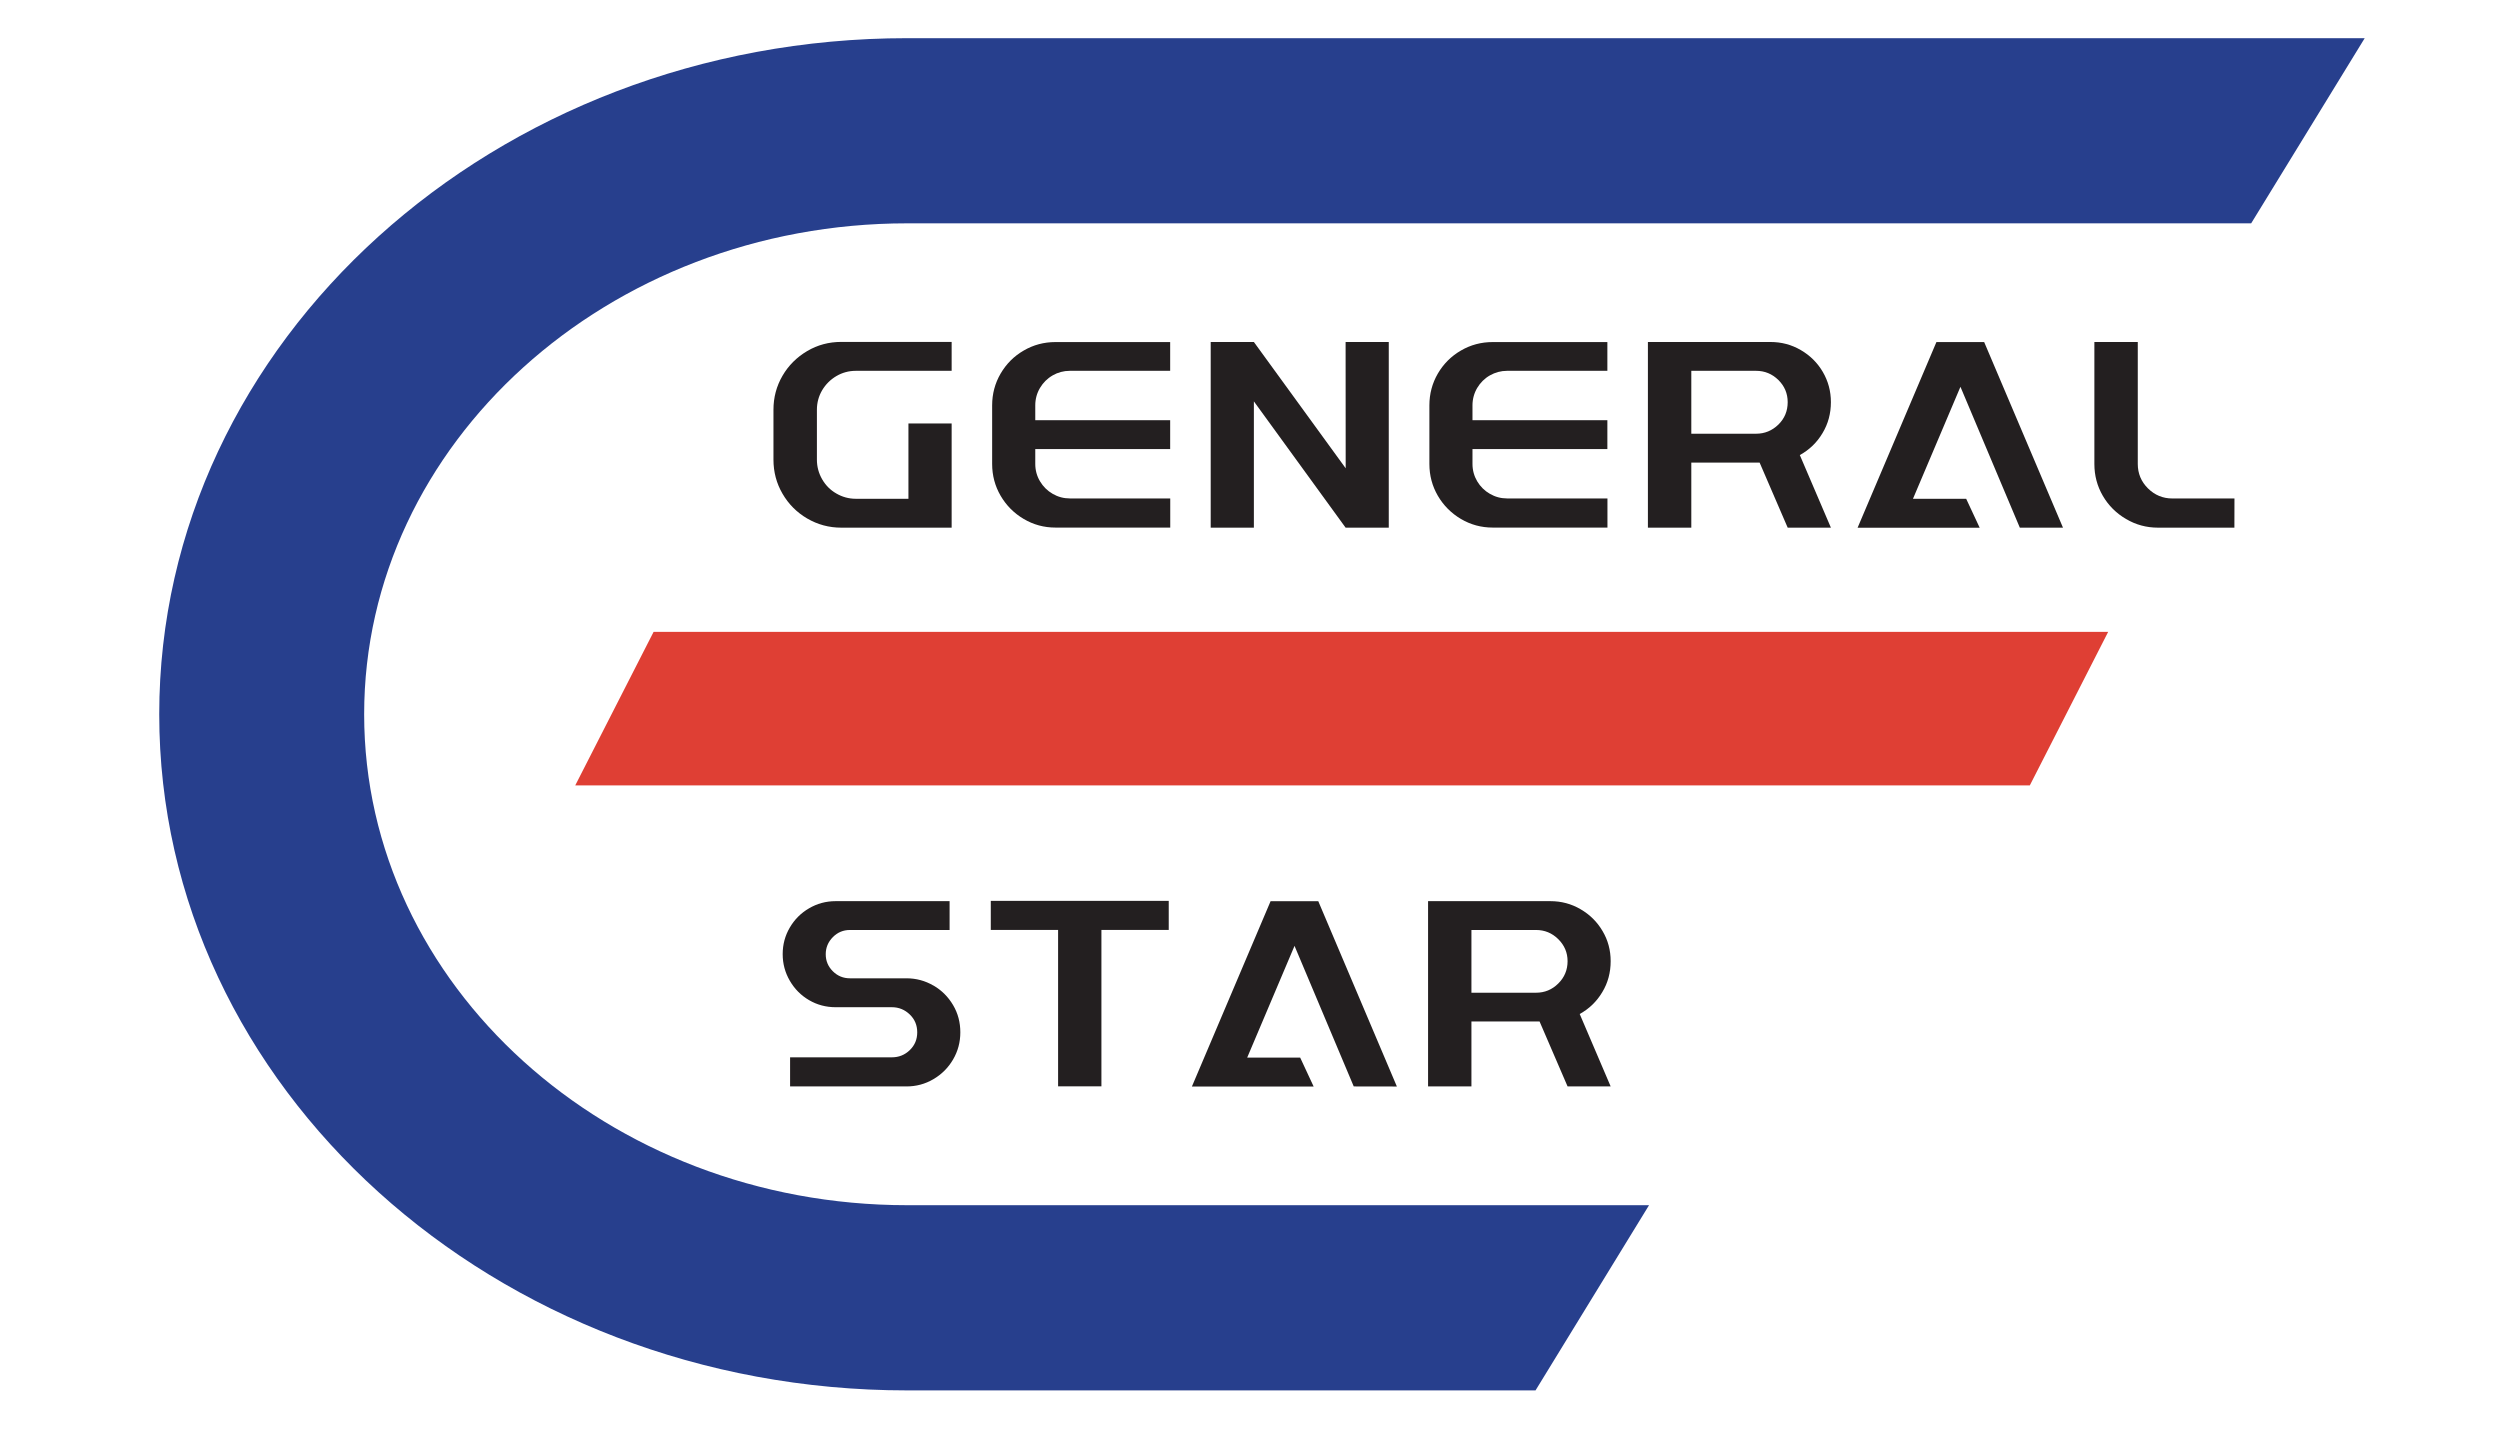 <svg version="1.0" preserveAspectRatio="xMidYMid meet" height="192" viewBox="0 0 252 144" zoomAndPan="magnify" width="336" xmlns:xlink="http://www.w3.org/1999/xlink" xmlns="http://www.w3.org/2000/svg"><defs><clipPath id="ded2fdaaa7"><path clip-rule="nonzero" d="M 77.453 34.312 L 96 34.312 L 96 53.438 L 77.453 53.438 Z M 77.453 34.312"></path></clipPath><clipPath id="20a72bb599"><path clip-rule="nonzero" d="M 84.305 37.91 C 83.703 38.266 83.227 38.742 82.871 39.34 C 82.52 39.941 82.344 40.594 82.344 41.305 L 82.344 46.332 C 82.344 47.039 82.52 47.695 82.871 48.309 C 83.227 48.926 83.703 49.402 84.305 49.746 C 84.902 50.094 85.559 50.277 86.266 50.277 L 91.57 50.277 L 91.57 42.688 L 95.926 42.688 L 95.926 53.188 L 84.797 53.188 C 83.566 53.188 82.418 52.879 81.363 52.262 C 80.312 51.648 79.48 50.809 78.875 49.762 C 78.266 48.719 77.965 47.57 77.965 46.332 L 77.965 41.297 C 77.965 40.066 78.266 38.926 78.875 37.879 C 79.48 36.836 80.312 36.012 81.363 35.387 C 82.418 34.766 83.559 34.465 84.797 34.465 L 95.926 34.465 L 95.926 37.379 L 86.266 37.379 C 85.559 37.379 84.902 37.559 84.305 37.91"></path></clipPath><clipPath id="1ccdfc8a66"><path clip-rule="nonzero" d="M 100 34.312 L 118 34.312 L 118 53.438 L 100 53.438 Z M 100 34.312"></path></clipPath><clipPath id="0824a854cd"><path clip-rule="nonzero" d="M 106.109 37.84 C 105.57 38.148 105.148 38.574 104.832 39.102 C 104.516 39.633 104.355 40.227 104.355 40.855 L 104.355 42.355 L 117.953 42.355 L 117.953 45.266 L 104.355 45.266 L 104.355 46.766 C 104.355 47.402 104.516 47.988 104.832 48.516 C 105.148 49.047 105.578 49.473 106.109 49.777 C 106.641 50.086 107.215 50.242 107.84 50.242 L 117.961 50.242 L 117.961 53.18 L 106.395 53.18 C 105.23 53.18 104.164 52.887 103.188 52.309 C 102.207 51.73 101.434 50.949 100.863 49.973 C 100.293 48.996 100.008 47.926 100.008 46.766 L 100.008 40.863 C 100.008 39.703 100.293 38.633 100.863 37.656 C 101.434 36.68 102.207 35.902 103.188 35.336 C 104.164 34.766 105.23 34.48 106.395 34.48 L 117.953 34.48 L 117.953 37.379 L 107.832 37.379 C 107.215 37.379 106.641 37.535 106.102 37.84"></path></clipPath><clipPath id="989bbf7e94"><path clip-rule="nonzero" d="M 122 34.312 L 140 34.312 L 140 53.438 L 122 53.438 Z M 122 34.312"></path></clipPath><clipPath id="86e9f81bf5"><path clip-rule="nonzero" d="M 135.637 34.473 L 139.988 34.473 L 139.988 53.188 L 135.637 53.188 L 126.391 40.457 L 126.391 53.188 L 122.039 53.188 L 122.039 34.473 L 126.391 34.473 L 135.645 47.203 Z M 135.637 34.473"></path></clipPath><clipPath id="ef6c8f6ebe"><path clip-rule="nonzero" d="M 144 34.312 L 162.391 34.312 L 162.391 53.438 L 144 53.438 Z M 144 34.312"></path></clipPath><clipPath id="d223c43901"><path clip-rule="nonzero" d="M 150.18 37.84 C 149.641 38.148 149.219 38.574 148.902 39.102 C 148.59 39.633 148.426 40.227 148.426 40.855 L 148.426 42.355 L 162.023 42.355 L 162.023 45.266 L 148.426 45.266 L 148.426 46.766 C 148.426 47.402 148.59 47.988 148.902 48.516 C 149.219 49.047 149.648 49.473 150.18 49.777 C 150.711 50.086 151.289 50.242 151.91 50.242 L 162.031 50.242 L 162.031 53.18 L 150.465 53.18 C 149.305 53.18 148.234 52.887 147.258 52.309 C 146.281 51.73 145.504 50.949 144.934 49.973 C 144.367 48.996 144.082 47.926 144.082 46.766 L 144.082 40.863 C 144.082 39.703 144.367 38.633 144.934 37.656 C 145.504 36.68 146.281 35.902 147.258 35.336 C 148.234 34.766 149.305 34.48 150.465 34.48 L 162.023 34.48 L 162.023 37.379 L 151.91 37.379 C 151.297 37.379 150.719 37.535 150.18 37.84"></path></clipPath><clipPath id="bb92d98ac3"><path clip-rule="nonzero" d="M 166 34.312 L 184.891 34.312 L 184.891 53.438 L 166 53.438 Z M 166 34.312"></path></clipPath><clipPath id="3d8e7bffc7"><path clip-rule="nonzero" d="M 170.484 43.719 L 177.016 43.719 C 177.883 43.719 178.629 43.41 179.262 42.797 C 179.891 42.18 180.199 41.426 180.199 40.535 C 180.199 39.664 179.883 38.918 179.262 38.305 C 178.637 37.688 177.883 37.379 177.016 37.379 L 170.484 37.379 Z M 183.707 43.664 C 183.145 44.609 182.383 45.34 181.422 45.871 L 184.555 53.188 L 180.199 53.188 L 177.371 46.633 L 170.484 46.633 L 170.484 53.188 L 166.109 53.188 L 166.109 34.473 L 178.461 34.473 C 179.57 34.473 180.586 34.742 181.523 35.289 C 182.461 35.836 183.199 36.566 183.738 37.488 C 184.277 38.41 184.555 39.426 184.555 40.535 C 184.555 41.68 184.277 42.719 183.707 43.664"></path></clipPath><clipPath id="20c8ed8f40"><path clip-rule="nonzero" d="M 187.141 34.312 L 207.953 34.312 L 207.953 53.438 L 187.141 53.438 Z M 187.141 34.312"></path></clipPath><clipPath id="6a5862eaa2"><path clip-rule="nonzero" d="M 203.598 53.188 L 197.613 38.988 L 192.828 50.277 L 198.191 50.277 L 199.551 53.195 L 187.246 53.195 L 195.191 34.48 L 200.004 34.48 L 207.949 53.188 Z M 203.598 53.188"></path></clipPath><clipPath id="a32e27df5a"><path clip-rule="nonzero" d="M 211 34.312 L 225.391 34.312 L 225.391 53.438 L 211 53.438 Z M 211 34.312"></path></clipPath><clipPath id="7dfb87d90e"><path clip-rule="nonzero" d="M 225.227 53.188 L 217.527 53.188 C 216.363 53.188 215.289 52.895 214.305 52.316 C 213.32 51.738 212.535 50.957 211.965 49.98 C 211.395 49 211.113 47.934 211.113 46.77 L 211.113 34.473 L 215.488 34.473 L 215.488 46.766 C 215.488 47.727 215.828 48.547 216.512 49.227 C 217.195 49.902 218.012 50.246 218.973 50.246 L 225.234 50.246 Z M 225.227 53.188"></path></clipPath><clipPath id="08060923fc"><path clip-rule="nonzero" d="M 78.578 90.562 L 97 90.562 L 97 109.688 L 78.578 109.688 Z M 78.578 90.562"></path></clipPath><clipPath id="04d3bd5a63"><path clip-rule="nonzero" d="M 94.086 99.336 C 94.918 99.82 95.578 100.48 96.07 101.312 C 96.562 102.141 96.801 103.059 96.801 104.059 C 96.801 105.059 96.555 105.965 96.07 106.797 C 95.586 107.625 94.926 108.289 94.086 108.781 C 93.25 109.273 92.348 109.512 91.371 109.512 L 79.641 109.512 L 79.641 106.578 L 89.902 106.578 C 90.609 106.578 91.211 106.332 91.711 105.848 C 92.211 105.363 92.457 104.766 92.457 104.059 C 92.457 103.348 92.211 102.75 91.711 102.266 C 91.211 101.781 90.609 101.527 89.902 101.527 L 84.234 101.527 C 83.258 101.527 82.363 101.289 81.551 100.812 C 80.734 100.336 80.09 99.68 79.613 98.859 C 79.133 98.035 78.895 97.141 78.895 96.18 C 78.895 95.203 79.133 94.312 79.613 93.496 C 80.09 92.68 80.734 92.035 81.551 91.559 C 82.363 91.082 83.258 90.836 84.234 90.836 L 95.719 90.836 L 95.719 93.742 L 85.672 93.742 C 85.004 93.742 84.426 93.98 83.949 94.465 C 83.473 94.949 83.234 95.52 83.234 96.188 C 83.234 96.859 83.473 97.426 83.949 97.902 C 84.426 98.379 85.004 98.613 85.672 98.613 L 91.371 98.613 C 92.348 98.613 93.258 98.859 94.086 99.344"></path></clipPath><clipPath id="b20e6a81d1"><path clip-rule="nonzero" d="M 99.871 90.805 L 117.809 90.805 L 117.809 93.734 L 99.871 93.734 Z M 106.656 93.734 L 111.023 93.734 L 111.023 109.504 L 106.656 109.504 Z M 106.656 93.734"></path></clipPath><clipPath id="514778f099"><path clip-rule="nonzero" d="M 120 90.562 L 141 90.562 L 141 109.688 L 120 109.688 Z M 120 90.562"></path></clipPath><clipPath id="5da977a348"><path clip-rule="nonzero" d="M 136.457 109.512 L 130.488 95.344 L 125.715 106.609 L 131.059 106.609 L 132.414 109.52 L 120.145 109.52 L 128.074 90.844 L 132.883 90.844 L 140.805 109.52 Z M 136.457 109.512"></path></clipPath><clipPath id="1814e344f1"><path clip-rule="nonzero" d="M 143.828 90.562 L 162.391 90.562 L 162.391 109.688 L 143.828 109.688 Z M 143.828 90.562"></path></clipPath><clipPath id="26fdb389ef"><path clip-rule="nonzero" d="M 148.32 100.066 L 154.832 100.066 C 155.703 100.066 156.449 99.758 157.07 99.141 C 157.695 98.527 158.012 97.773 158.012 96.887 C 158.012 96.02 157.695 95.281 157.07 94.664 C 156.449 94.051 155.703 93.742 154.832 93.742 L 148.32 93.742 Z M 161.508 100.012 C 160.949 100.949 160.188 101.688 159.234 102.211 L 162.355 109.512 L 158.012 109.512 L 155.188 102.965 L 148.32 102.965 L 148.32 109.512 L 143.949 109.512 L 143.949 90.836 L 156.273 90.836 C 157.371 90.836 158.395 91.105 159.324 91.652 C 160.258 92.195 160.996 92.926 161.539 93.852 C 162.086 94.773 162.355 95.789 162.355 96.887 C 162.355 98.027 162.078 99.074 161.508 100.012"></path></clipPath><clipPath id="427a1b101d"><path clip-rule="nonzero" d="M 16 3.375 L 238.891 3.375 L 238.891 140.625 L 16 140.625 Z M 16 3.375"></path></clipPath><clipPath id="8a0c31517b"><path clip-rule="nonzero" d="M 166.223 121.484 L 91.449 121.484 C 61.262 121.484 36.707 99.289 36.707 72 C 36.707 44.711 61.266 22.512 91.449 22.512 L 226.918 22.512 L 238.363 3.848 L 91.449 3.848 C 49.867 3.848 16.051 34.418 16.051 72 C 16.051 109.578 49.867 140.152 91.449 140.152 L 154.781 140.152 Z M 166.223 121.484"></path></clipPath><clipPath id="a4f60604f0"><path clip-rule="nonzero" d="M 57.766 63.562 L 213 63.562 L 213 79.312 L 57.766 79.312 Z M 57.766 63.562"></path></clipPath><clipPath id="9fdfba907f"><path clip-rule="nonzero" d="M 204.605 79.168 L 57.984 79.168 L 65.883 63.691 L 212.504 63.691 Z M 204.605 79.168"></path></clipPath></defs><g clip-path="url(#ded2fdaaa7)"><g clip-path="url(#20a72bb599)"><path fill-rule="nonzero" fill-opacity="1" d="M 12.203 0 L 242.266 0 L 242.266 144 L 12.203 144 Z M 12.203 0" fill="#231f20"></path></g></g><g clip-path="url(#1ccdfc8a66)"><g clip-path="url(#0824a854cd)"><path fill-rule="nonzero" fill-opacity="1" d="M 12.203 0 L 242.266 0 L 242.266 144 L 12.203 144 Z M 12.203 0" fill="#231f20"></path></g></g><g clip-path="url(#989bbf7e94)"><g clip-path="url(#86e9f81bf5)"><path fill-rule="nonzero" fill-opacity="1" d="M 12.203 0 L 242.266 0 L 242.266 144 L 12.203 144 Z M 12.203 0" fill="#231f20"></path></g></g><g clip-path="url(#ef6c8f6ebe)"><g clip-path="url(#d223c43901)"><path fill-rule="nonzero" fill-opacity="1" d="M 12.203 0 L 242.266 0 L 242.266 144 L 12.203 144 Z M 12.203 0" fill="#231f20"></path></g></g><g clip-path="url(#bb92d98ac3)"><g clip-path="url(#3d8e7bffc7)"><path fill-rule="nonzero" fill-opacity="1" d="M 12.203 0 L 242.266 0 L 242.266 144 L 12.203 144 Z M 12.203 0" fill="#231f20"></path></g></g><g clip-path="url(#20c8ed8f40)"><g clip-path="url(#6a5862eaa2)"><path fill-rule="nonzero" fill-opacity="1" d="M 12.203 0 L 242.266 0 L 242.266 144 L 12.203 144 Z M 12.203 0" fill="#231f20"></path></g></g><g clip-path="url(#a32e27df5a)"><g clip-path="url(#7dfb87d90e)"><path fill-rule="nonzero" fill-opacity="1" d="M 12.203 0 L 242.266 0 L 242.266 144 L 12.203 144 Z M 12.203 0" fill="#231f20"></path></g></g><g clip-path="url(#08060923fc)"><g clip-path="url(#04d3bd5a63)"><path fill-rule="nonzero" fill-opacity="1" d="M 12.203 0 L 242.266 0 L 242.266 144 L 12.203 144 Z M 12.203 0" fill="#231f20"></path></g></g><g clip-path="url(#b20e6a81d1)"><path fill-rule="nonzero" fill-opacity="1" d="M 12.203 0 L 242.266 0 L 242.266 144 L 12.203 144 Z M 12.203 0" fill="#231f20"></path></g><g clip-path="url(#514778f099)"><g clip-path="url(#5da977a348)"><path fill-rule="nonzero" fill-opacity="1" d="M 12.203 0 L 242.266 0 L 242.266 144 L 12.203 144 Z M 12.203 0" fill="#231f20"></path></g></g><g clip-path="url(#1814e344f1)"><g clip-path="url(#26fdb389ef)"><path fill-rule="nonzero" fill-opacity="1" d="M 12.203 0 L 242.266 0 L 242.266 144 L 12.203 144 Z M 12.203 0" fill="#231f20"></path></g></g><g clip-path="url(#427a1b101d)"><g clip-path="url(#8a0c31517b)"><path fill-rule="nonzero" fill-opacity="1" d="M 12.203 0 L 242.266 0 L 242.266 144 L 12.203 144 Z M 12.203 0" fill="#273f8d"></path></g></g><g clip-path="url(#a4f60604f0)"><g clip-path="url(#9fdfba907f)"><path fill-rule="nonzero" fill-opacity="1" d="M 12.203 0 L 242.266 0 L 242.266 144 L 12.203 144 Z M 12.203 0" fill="#df3f34"></path></g></g></svg>